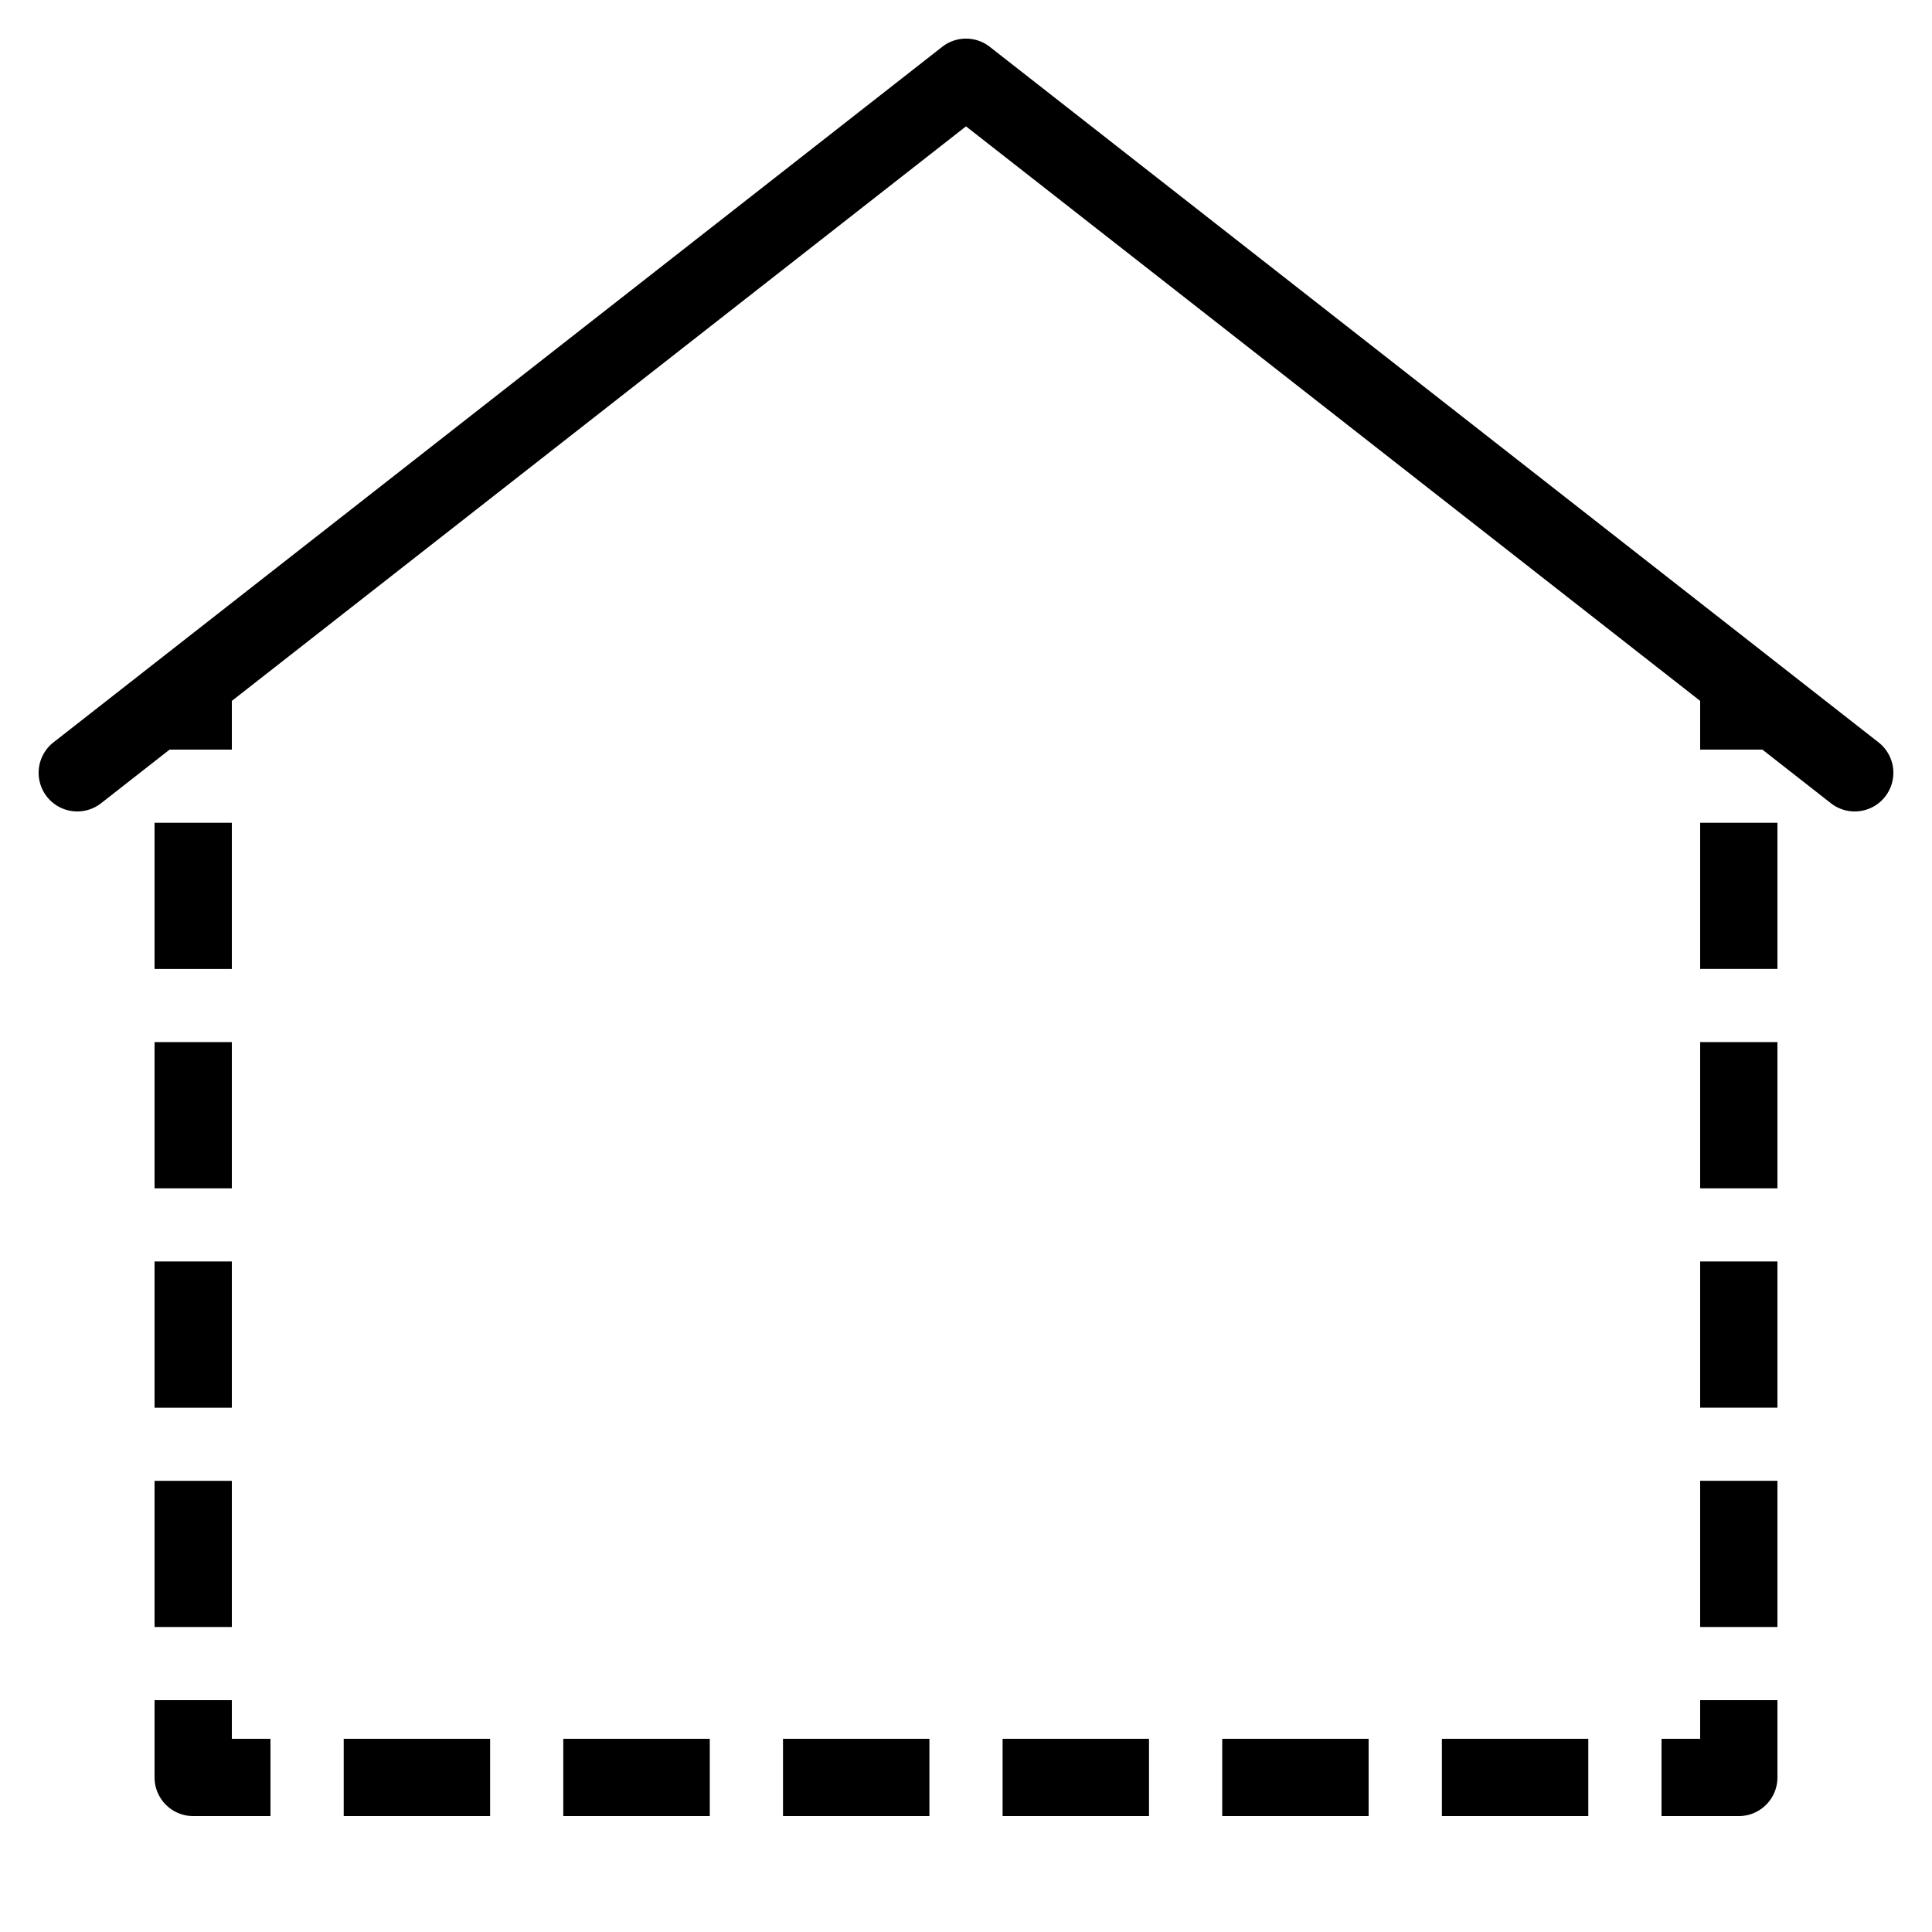 <?xml version="1.0" encoding="utf-8"?>
<svg xmlns="http://www.w3.org/2000/svg" width="50" height="50" viewBox="0 0 50 50" fill="#000000"><path style="line-height:normal;text-indent:0;text-align:start;text-decoration-line:none;text-decoration-style:solid;text-decoration-color:#000;text-transform:none;block-progression:tb;isolation:auto;mix-blend-mode:normal" d="M 24.965 1 A 1 1 0 0 0 24.383 1.213 L 1.383 19.213 A 1 1 0 1 0 2.617 20.787 L 4.389 19.4 L 6 19.4 L 6 18.139 L 25 3.27 L 44 18.139 L 44 19.4 L 45.611 19.4 L 47.383 20.787 A 1 1 0 1 0 48.617 19.213 L 25.617 1.213 A 1 1 0 0 0 24.965 1 z M 4 21.293 L 4 25.078 L 6 25.078 L 6 21.293 L 4 21.293 z M 44 21.293 L 44 25.076 L 46 25.076 L 46 21.293 L 44 21.293 z M 4 26.969 L 4 30.754 L 6 30.754 L 6 26.969 L 4 26.969 z M 44 26.969 L 44 30.754 L 46 30.754 L 46 26.969 L 44 26.969 z M 4 32.646 L 4 36.432 L 6 36.432 L 6 32.646 L 4 32.646 z M 44 32.646 L 44 36.43 L 46 36.43 L 46 32.646 L 44 32.646 z M 44 38.322 L 44 42.107 L 46 42.107 L 46 38.322 L 44 38.322 z M 4 38.324 L 4 42.107 L 6 42.107 L 6 38.324 L 4 38.324 z M 4 44 L 4 46 A 1 1 0 0 0 5 47 L 7 47 L 7 45 L 6 45 L 6 44 L 4 44 z M 44 44 L 44 45 L 43 45 L 43 47 L 45 47 A 1 1 0 0 0 46 46 L 46 44 L 44 44 z M 8.895 45 L 8.895 47 L 12.684 47 L 12.684 45 L 8.895 45 z M 14.578 45 L 14.578 47 L 18.369 47 L 18.369 45 L 14.578 45 z M 20.264 45 L 20.264 47 L 24.053 47 L 24.053 45 L 20.264 45 z M 25.947 45 L 25.947 47 L 29.736 47 L 29.736 45 L 25.947 45 z M 31.631 45 L 31.631 47 L 35.42 47 L 35.42 45 L 31.631 45 z M 37.316 45 L 37.316 47 L 41.105 47 L 41.105 45 L 37.316 45 z" fill="#000000"/></svg>
